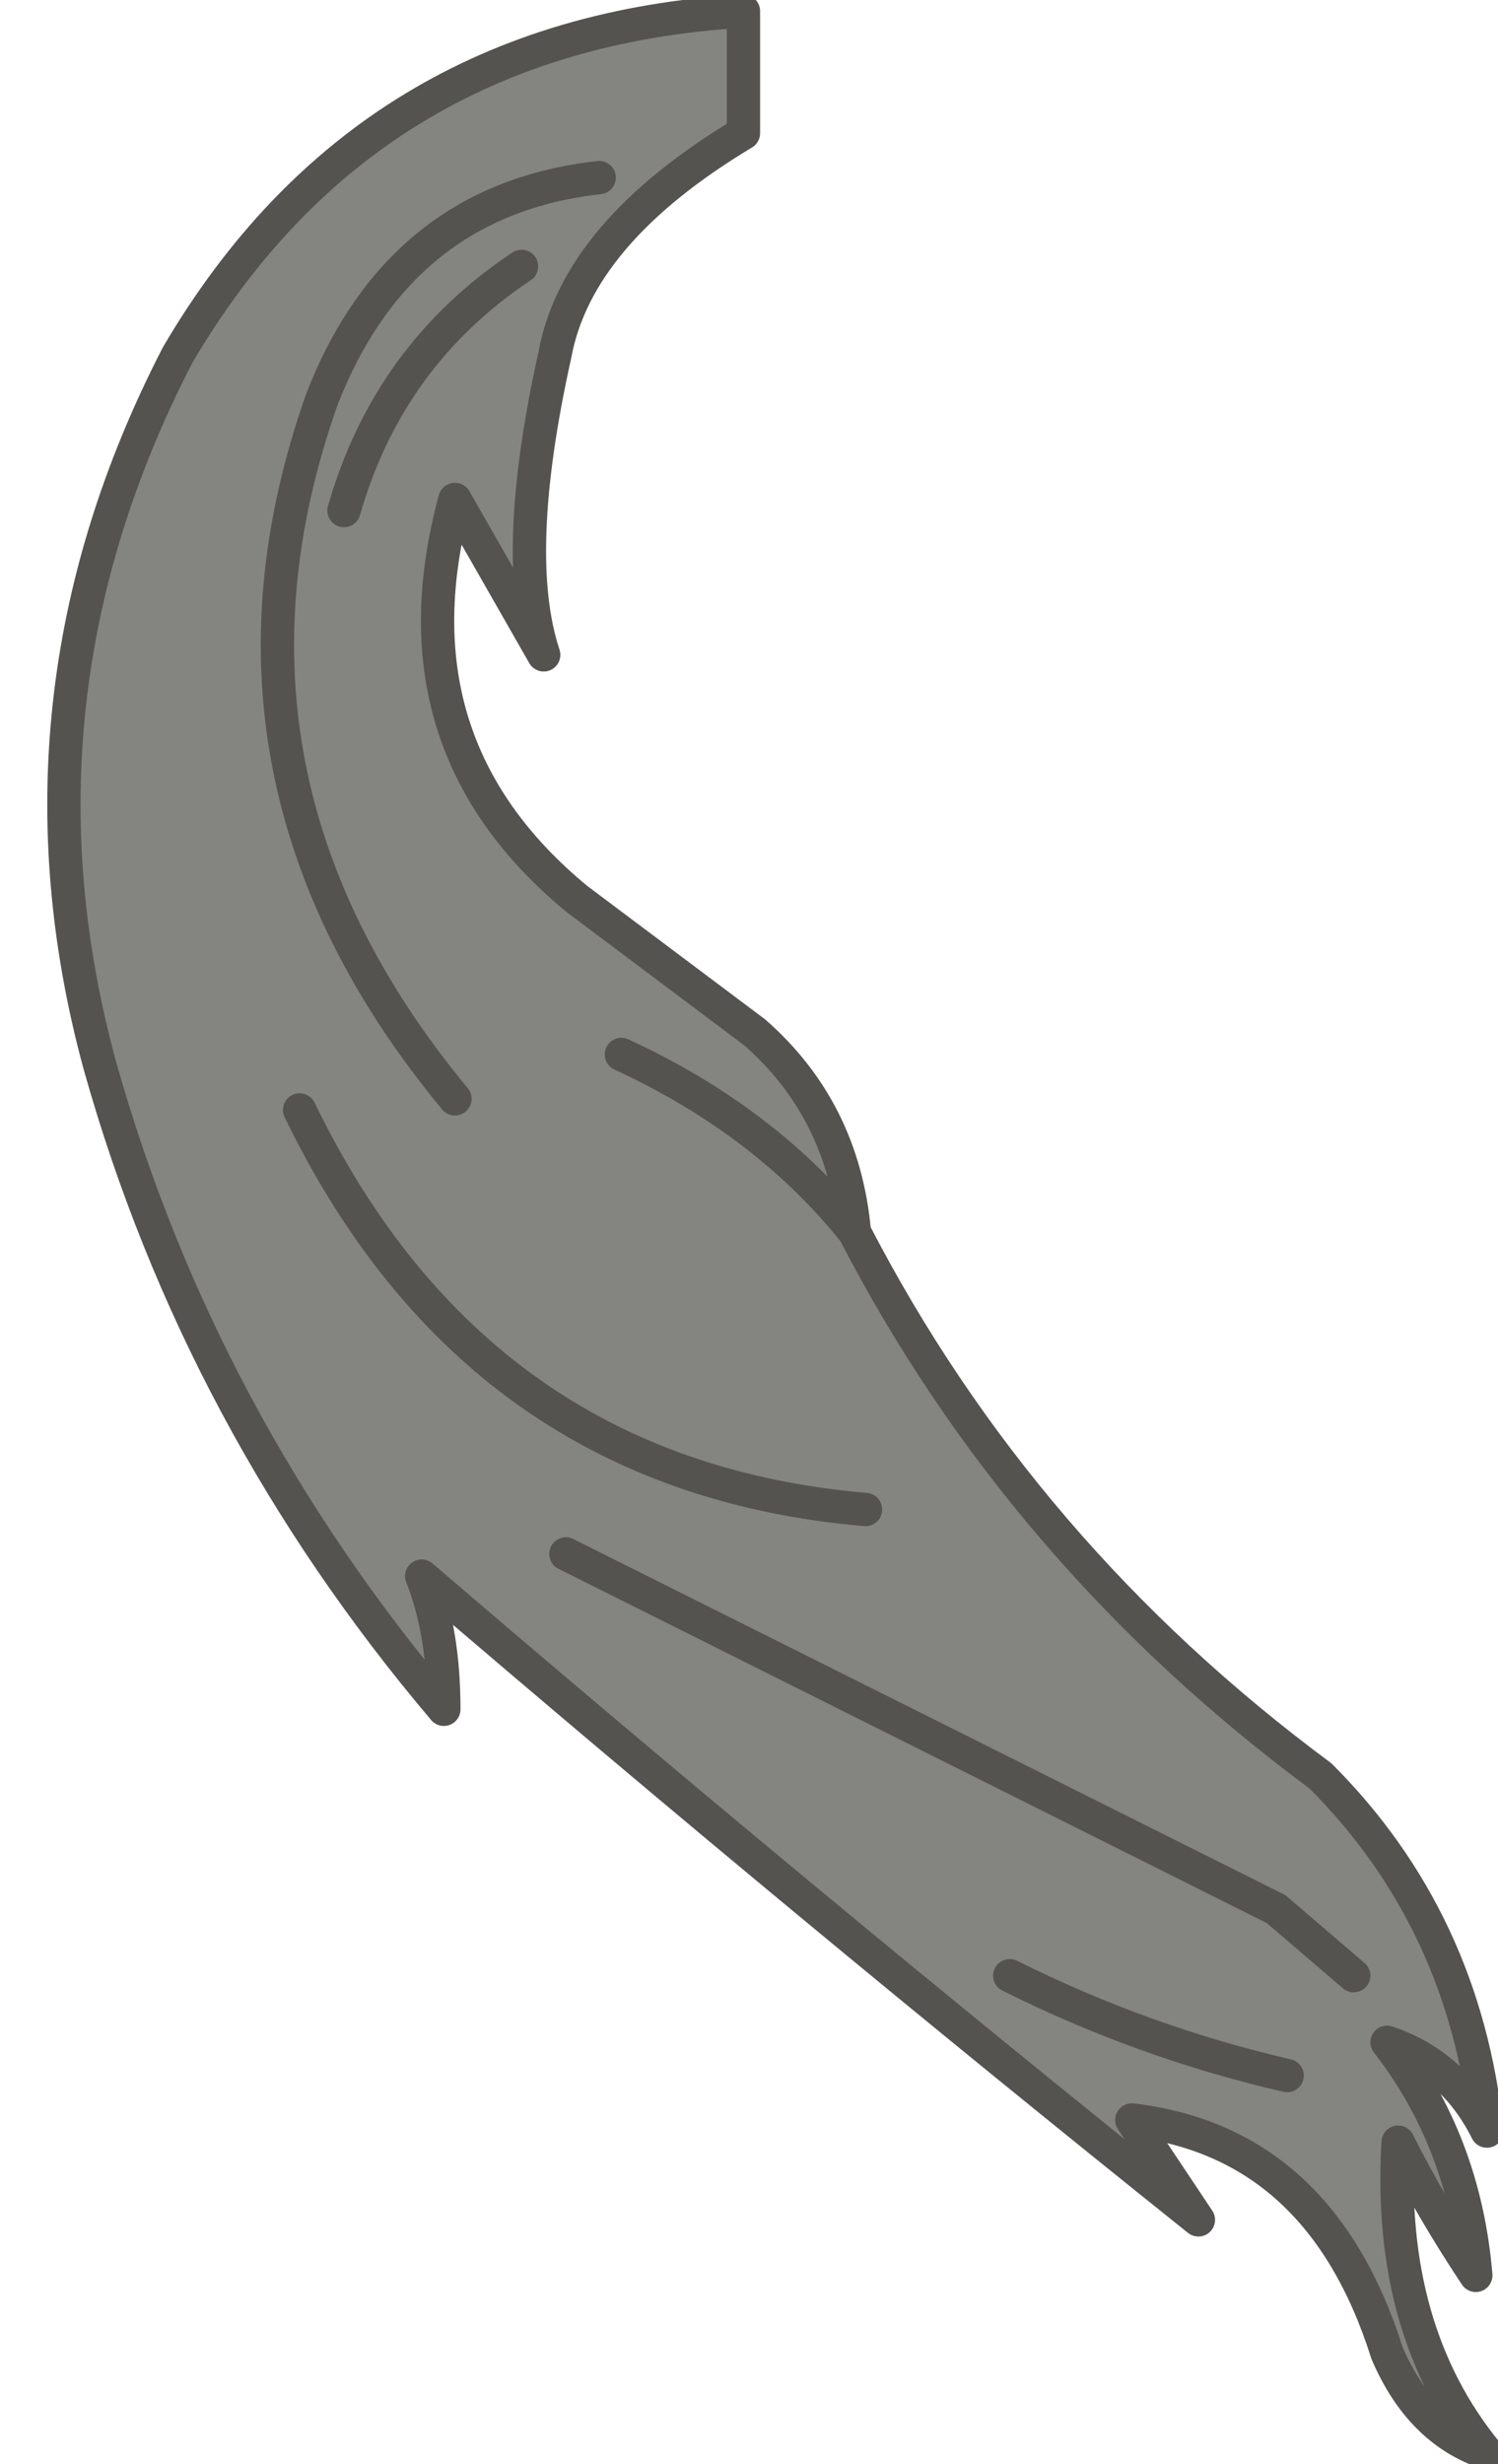<?xml version="1.0" encoding="UTF-8" standalone="no"?>
<svg xmlns:xlink="http://www.w3.org/1999/xlink" height="11.1px" width="6.75px" xmlns="http://www.w3.org/2000/svg">
  <g transform="matrix(1.0, 0.0, 0.0, 1.0, 12.6, -7.1)">
    <path d="M-9.2 11.75 Q-8.8 12.1 -8.75 12.65 -8.0 14.1 -6.65 15.1 -6.0 15.75 -5.9 16.7 -6.05 16.4 -6.35 16.3 -6.0 16.75 -5.95 17.35 -6.15 17.05 -6.3 16.75 -6.35 17.6 -5.9 18.15 -6.2 18.05 -6.35 17.7 -6.65 16.75 -7.5 16.65 L-7.2 17.1 Q-8.95 15.7 -10.7 14.2 -10.6 14.45 -10.6 14.8 -11.7 13.5 -12.15 11.9 -12.6 10.25 -11.8 8.7 -10.95 7.25 -9.25 7.15 L-9.25 7.7 Q-10.0 8.15 -10.1 8.7 -10.3 9.6 -10.15 10.05 L-10.55 9.35 Q-10.85 10.45 -10.0 11.15 L-9.2 11.75 M-9.8 11.85 Q-9.15 12.15 -8.75 12.65 -9.15 12.15 -9.8 11.85 M-8.7 13.9 Q-10.45 13.75 -11.25 12.1 -10.45 13.75 -8.7 13.9 M-6.8 16.45 Q-7.45 16.3 -8.05 16.0 -7.45 16.3 -6.8 16.45 M-6.5 16.0 L-6.85 15.7 Q-8.45 14.9 -10.05 14.1 -8.45 14.9 -6.85 15.7 L-6.5 16.0 M-10.25 8.3 Q-10.85 8.7 -11.05 9.4 -10.85 8.7 -10.25 8.3 M-9.9 7.9 Q-10.8 8.0 -11.15 8.9 -11.75 10.6 -10.55 12.05 -11.75 10.6 -11.15 8.9 -10.8 8.0 -9.9 7.9" fill="#848480" fill-rule="evenodd" stroke="none"/>
    <path d="M-9.2 11.75 Q-8.8 12.1 -8.75 12.65 -8.0 14.1 -6.65 15.1 -6.0 15.75 -5.9 16.7 -6.05 16.4 -6.35 16.3 -6.0 16.75 -5.95 17.35 -6.15 17.05 -6.3 16.75 -6.35 17.6 -5.9 18.15 -6.2 18.05 -6.35 17.7 -6.65 16.75 -7.5 16.65 L-7.2 17.1 Q-8.95 15.7 -10.7 14.2 -10.6 14.45 -10.6 14.8 -11.7 13.5 -12.15 11.9 -12.6 10.25 -11.8 8.7 -10.95 7.25 -9.25 7.15 L-9.25 7.7 Q-10.0 8.15 -10.1 8.7 -10.3 9.6 -10.15 10.05 L-10.55 9.35 Q-10.85 10.45 -10.0 11.15 L-9.2 11.75 M-10.55 12.05 Q-11.75 10.6 -11.15 8.9 -10.8 8.0 -9.9 7.9 M-11.05 9.4 Q-10.85 8.7 -10.25 8.3 M-10.05 14.1 Q-8.45 14.9 -6.85 15.7 L-6.5 16.0 M-8.05 16.0 Q-7.45 16.3 -6.8 16.45 M-11.25 12.1 Q-10.45 13.75 -8.7 13.9 M-8.75 12.65 Q-9.15 12.15 -9.8 11.85" fill="none" stroke="#545350" stroke-linecap="round" stroke-linejoin="round" stroke-width="0.15"/>
  </g>
</svg>
